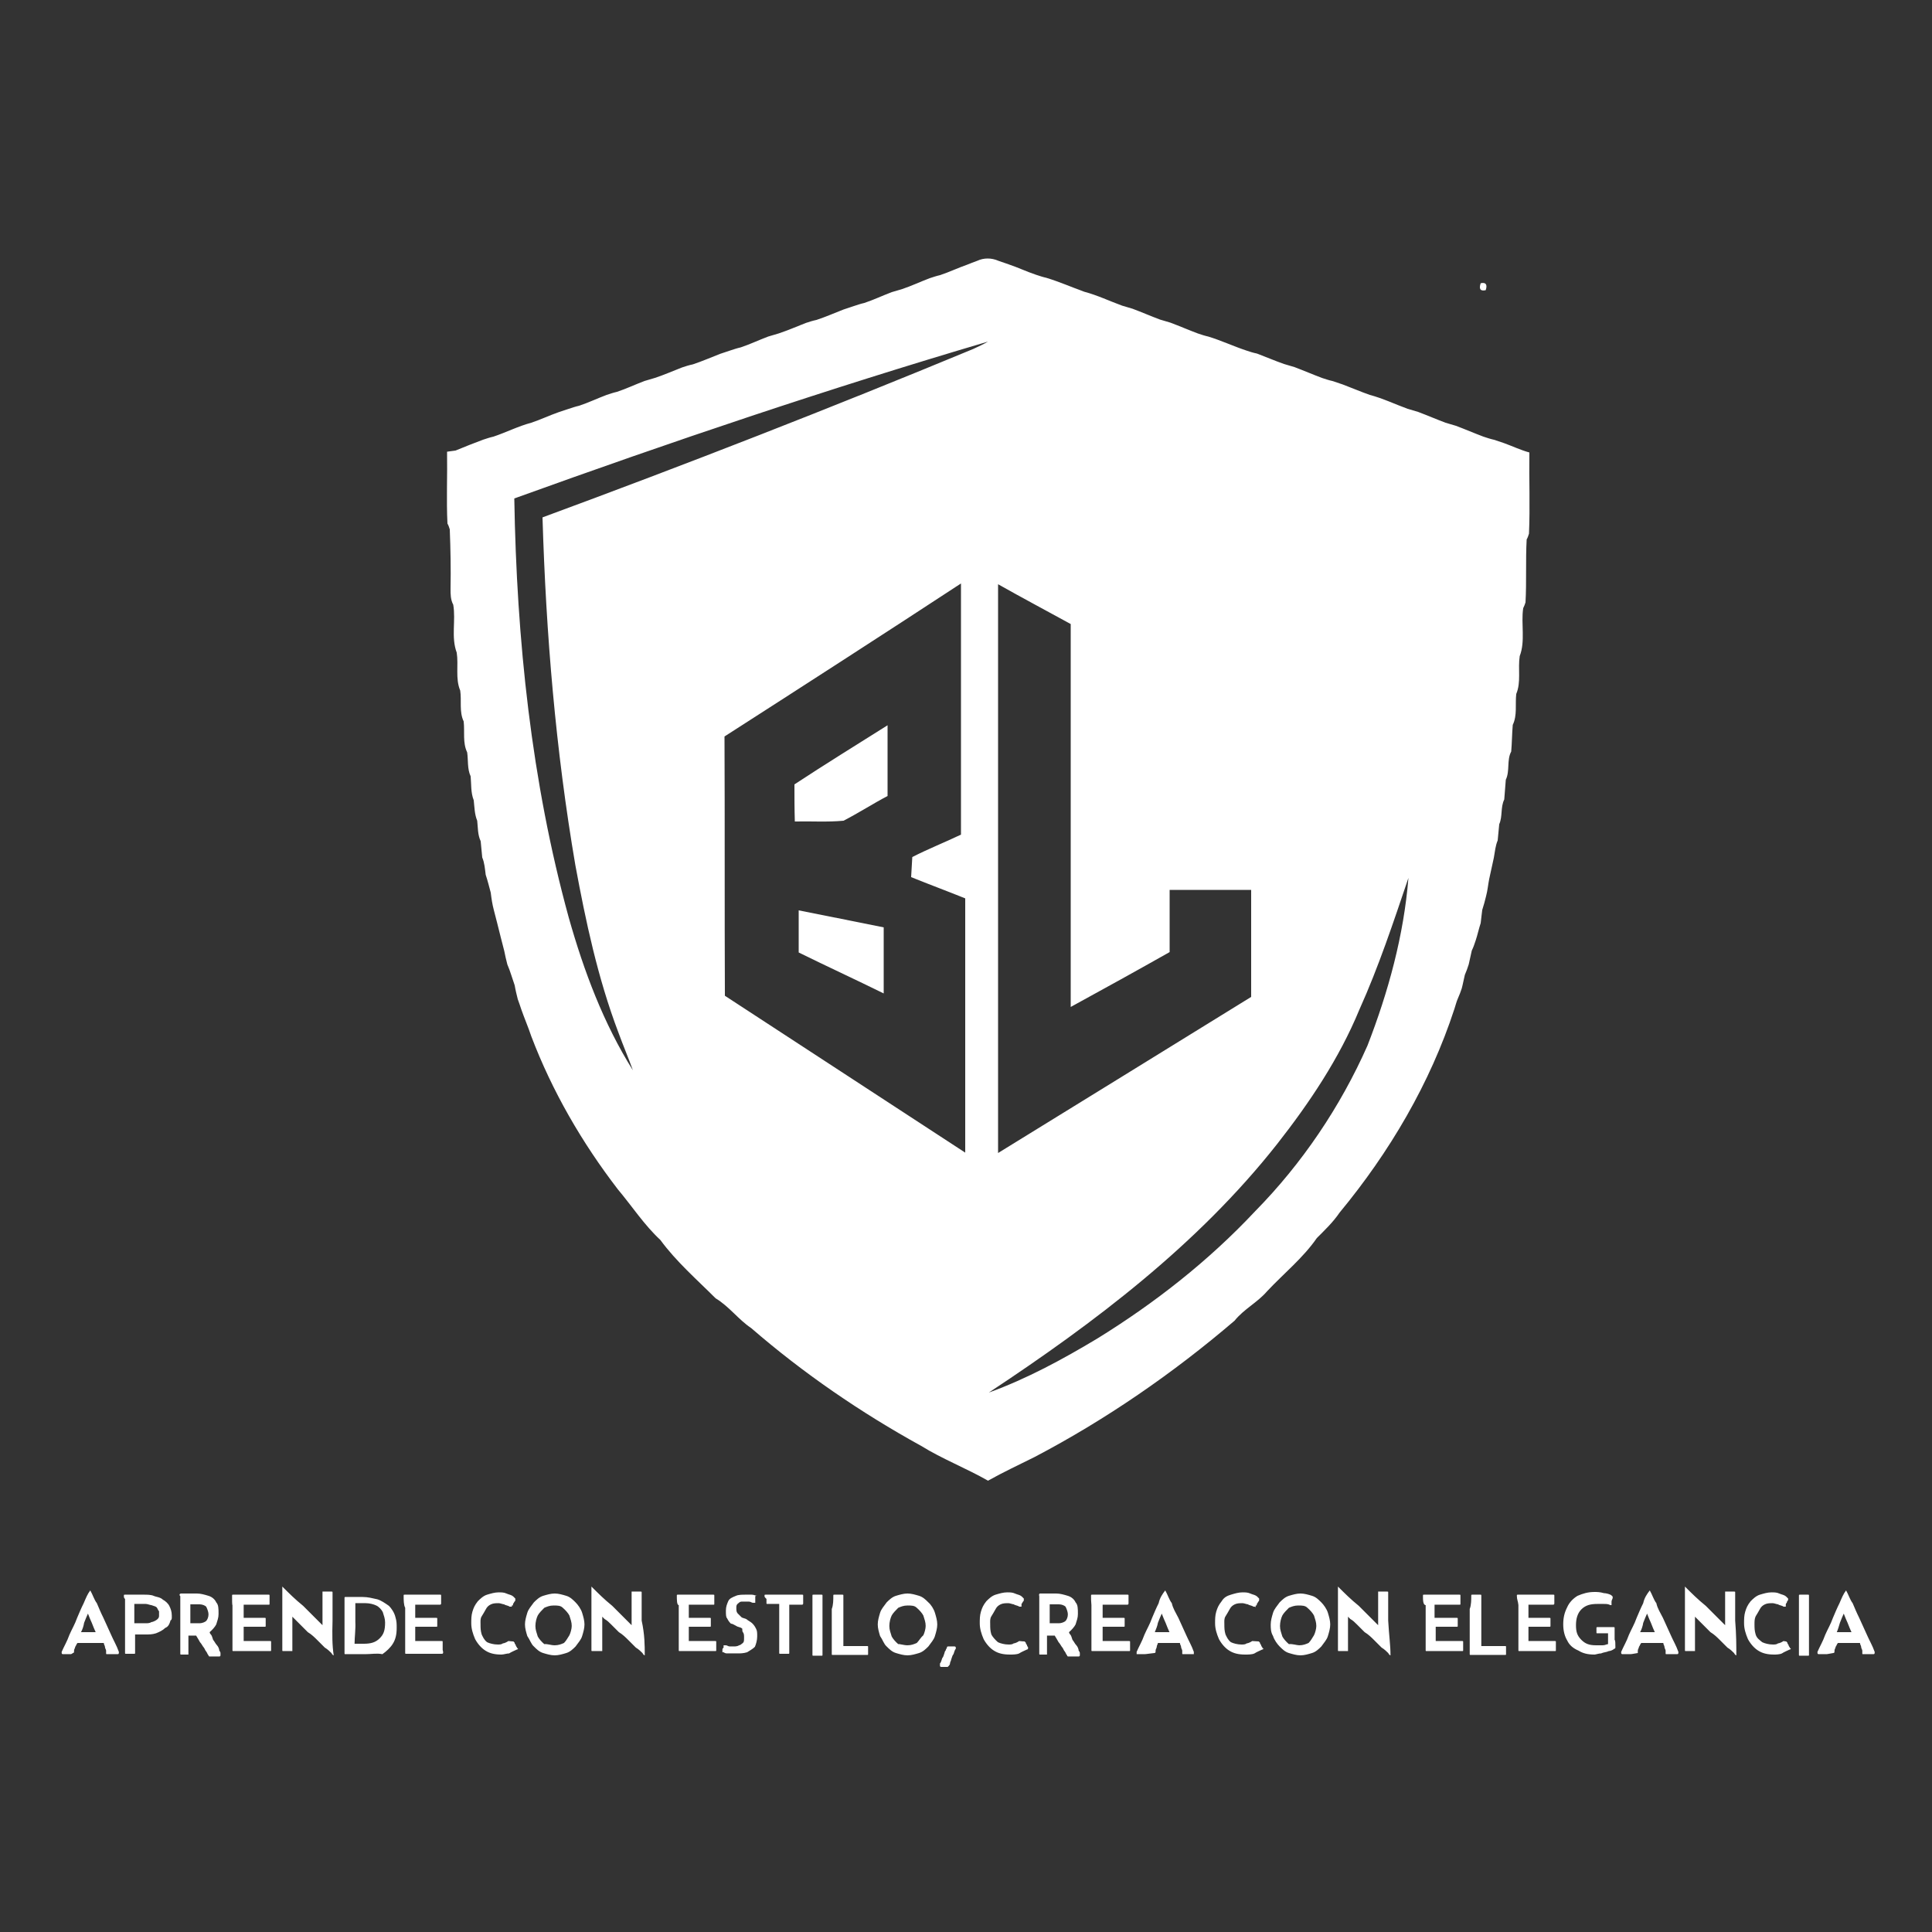 <?xml version="1.0" encoding="utf-8"?>
<!-- Generator: Adobe Illustrator 26.0.1, SVG Export Plug-In . SVG Version: 6.00 Build 0)  -->
<svg version="1.1" id="Layer_1" xmlns="http://www.w3.org/2000/svg" xmlns:xlink="http://www.w3.org/1999/xlink" x="0px" y="0px"
	 viewBox="0 0 500 500" style="enable-background:new 0 0 500 500;" xml:space="preserve">
<rect x="0" y="0" width="500" height="500" fill="#333333" stroke="none"/>
<style type="text/css">
	.st0{fill:#FFFFFF;}
	.st1{fill:none;}
</style>
<g>
	
		<rect x="311.8" y="-55" transform="matrix(0.999 -4.682374e-02 4.682374e-02 0.999 2.897 14.561)" class="st0" width="0.9" height="0.9"/>
	<path class="st0" d="M317.8-52.3c0.5-1.7,1.7-1.9,3.5-0.9C320.8-51.6,319.6-51.3,317.8-52.3z"/>
	<path class="st1" d="M66.5,102.7c63.2-22.8,126.9-44.4,191.4-63.6c-1.9,1.1-3.9,2.1-5.9,3c-57.5,24-115.7,46.6-174.2,68.2
		c1.4,47.1,5.4,94.1,13.3,140.6c4.2,22.9,9.1,45.8,17.4,67.5c1.9,5.2,4.2,10.3,6,15.5c-12-18.9-20-40.2-26-61.7
		C73.3,217.1,67.4,159.7,66.5,102.7z"/>
	<g>
		<path class="st1" d="M151.6,198.9c31.9-20.5,63.7-41.1,95.6-61.6c-0.1,33.8,0,67.6,0,101.5c-6.6,3-13.3,5.7-19.7,9
			c-0.2,2.7-0.3,5.4-0.5,8.2c7.3,2.9,14.6,5.7,21.9,8.6c0,34.2,0,68.5,0,102.8c-32.4-21.2-64.8-42.4-97.2-63.5
			C151.6,268.9,151.7,233.9,151.6,198.9z M179.8,218.3c0.1,5,0.1,10,0.1,14.9c6.6-0.2,13.2,0.4,19.7-0.3c6.1-3,11.8-6.7,17.8-10
			c0-9.5,0-19.1,0-28.6C204.9,202.3,192.2,210.1,179.8,218.3z M181.6,269.3c0,5.7,0,11.3,0,17c11.4,5.7,22.9,11.1,34.4,16.6
			c0-8.9,0-17.8,0-26.7C204.5,273.9,193.1,271.6,181.6,269.3z"/>
	</g>
	<path class="st1" d="M262.1,137.4c9.8,5.4,19.6,10.8,29.5,16.1c0.1,51.6,0,103.2,0,154.8c13.3-7.4,26.7-14.7,40-22.2
		c-0.1-8.4,0-16.7,0-25.1c11,0,21.9,0,32.9,0c0,14.4,0,28.8,0,43.3c-34.1,21-68.2,42.1-102.3,63.1
		C262.1,290.7,262.1,214,262.1,137.4z"/>
	<path class="st1" d="M408.2,309.4c7.9-17.3,13.7-35.4,19.9-53.3c-1.9,23.3-8.2,46.1-16.6,67.8c-11,24.8-26.5,47.7-45.5,67.1
		c-18.7,20-40.4,37-63.7,51.4c-14,8.4-28.5,16.1-43.9,21.8c42.9-28.3,84.5-59.9,116.5-100.5C388.1,346.9,400,329,408.2,309.4z"/>
</g>
<g>
	<g>
		<path class="st0" d="M252.9,67.5c1.7-0.8,3.7-0.8,5.5,0c0.9,0.3,1.7,0.6,2.6,0.9c2.4,0.8,4.7,1.9,7.1,2.7c0.9,0.3,1.8,0.6,2.7,0.8
			c3.3,1,6.5,2.4,9.8,3.6c3.4,0.9,6.5,2.4,9.8,3.6c0.9,0.3,1.8,0.5,2.7,0.8c2.4,0.9,4.7,1.9,7.1,2.8c0.9,0.3,1.8,0.5,2.7,0.8
			c2.4,0.9,4.7,1.9,7.1,2.8c0.9,0.3,1.8,0.6,2.7,0.8c3.3,1,6.5,2.5,9.8,3.6c0.9,0.3,1.8,0.6,2.8,0.8c2.4,0.9,4.7,1.9,7,2.7
			c0.9,0.3,1.8,0.5,2.7,0.8c2.4,0.9,4.7,1.9,7.1,2.8c0.9,0.3,1.8,0.6,2.7,0.8c0.9,0.3,1.8,0.6,2.7,0.9c2.4,0.9,4.7,1.9,7,2.7
			c3.4,0.9,6.5,2.4,9.8,3.6c0.9,0.3,1.8,0.5,2.7,0.8c2.4,0.9,4.7,1.9,7.1,2.8c0.9,0.3,1.8,0.5,2.7,0.8c2.4,0.9,4.7,1.9,7.1,2.8
			c0.9,0.3,1.8,0.6,2.7,0.8c0.9,0.3,1.8,0.6,2.7,0.9c2.2,0.8,4.3,1.8,6.5,2.4c-0.1,7,0.2,14-0.1,21c-0.1,0.4-0.4,1.2-0.6,1.5
			c-0.3,5.4,0,10.9-0.3,16.3c-0.1,0.4-0.4,1.1-0.6,1.5c-0.6,4.1,0.6,8.5-0.9,12.4c-0.5,3.3,0.4,6.7-0.9,9.8c-0.3,2.7,0.3,5.5-0.9,8
			c-0.2,2.3-0.2,4.6-0.4,6.9c-1.2,2.2-0.3,5-1.4,7.3c-0.1,1.7-0.3,3.4-0.4,5.1c-1,2-0.4,4.4-1.3,6.4c-0.1,1.4-0.3,2.8-0.4,4.2
			c-0.6,1.4-0.7,2.9-1,4.5c-0.4,1.8-0.8,3.7-1.2,5.5c-0.3,1.5-0.4,2.9-0.8,4.4c-0.3,1.2-0.6,2.4-1,3.6c-0.1,1.1-0.3,2.2-0.4,3.4
			c-0.5,1.5-0.8,3-1.3,4.5c-0.3,0.9-0.6,1.8-1,2.6c-0.3,1.2-0.5,2.4-0.8,3.6c-0.3,0.9-0.6,1.8-1,2.7c-0.3,1.2-0.5,2.4-0.8,3.5
			c-0.3,0.9-0.6,1.7-1,2.6s-0.6,1.8-0.9,2.7c-6.3,19.3-16.8,37.1-29.7,52.7c-1.7,2.5-3.8,4.5-5.9,6.6c-3.6,5.2-8.6,9.2-12.9,13.8
			c-2.5,2.9-6,4.6-8.4,7.6c-15.9,13.6-33.3,25.6-51.8,35.3c-4,2-8.1,3.9-12,6.1c-5.6-3.2-11.8-5.6-17.3-9
			c-15.6-8.6-30.5-18.8-44-30.5c-3.3-2.2-5.7-5.6-9.2-7.7c-4.9-4.9-10.2-9.5-14.3-15.1c-4.2-3.9-7.3-8.7-11-13.1
			c-9.3-12.1-17-25.4-22.4-39.6c-0.8-2.4-1.8-4.7-2.6-7c-0.3-0.9-0.6-1.8-0.9-2.6c-0.3-1.2-0.6-2.4-0.8-3.6
			c-0.3-0.9-0.6-1.8-0.9-2.7c-0.3-0.9-0.6-1.8-1-2.7c-0.3-1.2-0.6-2.4-0.8-3.5c-0.3-1.2-0.6-2.4-0.9-3.5c-0.3-1.2-0.6-2.4-0.9-3.6
			c-0.3-1.2-0.6-2.4-0.9-3.5c-0.4-1.5-0.6-2.9-0.8-4.5c-0.4-1.5-0.8-3.1-1.3-4.6c-0.2-1.5-0.3-3.1-0.9-4.5c-0.1-1.4-0.3-2.8-0.4-4.2
			c-0.8-1.7-0.7-3.5-0.9-5.3c-0.7-1.7-0.7-3.5-0.9-5.3c-0.8-2-0.6-4.2-0.8-6.2c-0.9-1.9-0.6-4.2-0.9-6.2c-1.2-2.5-0.6-5.3-0.9-8
			c-1.2-2.5-0.5-5.4-0.9-8c-1.3-3.1-0.4-6.5-0.9-9.8c-1.5-4-0.2-8.3-0.9-12.4c-0.7-1.3-0.7-2.7-0.7-4.1c0.1-5.1,0-10.3-0.2-15.4
			c-0.1-0.4-0.4-1.2-0.6-1.5c-0.3-6.1,0-12.4-0.1-18.6c0.5-0.1,1.7-0.2,2.2-0.3c2.4-1,4.7-1.9,7.1-2.8c0.9-0.3,1.8-0.6,2.7-0.8
			c3.3-1.1,6.4-2.7,9.8-3.6c2.4-0.8,4.7-1.9,7-2.7c0.9-0.3,1.8-0.6,2.7-0.9c0.9-0.3,1.8-0.6,2.7-0.8c2.4-0.8,4.7-1.9,7.1-2.8
			c0.9-0.3,1.8-0.6,2.7-0.8c2.4-0.8,4.7-1.9,7.1-2.8c0.9-0.3,1.8-0.5,2.7-0.8c2.4-0.8,4.7-1.8,7-2.7c0.9-0.3,1.8-0.6,2.8-0.8
			c2.4-0.8,4.7-1.8,7-2.7c0.9-0.3,1.8-0.6,2.7-0.9c0.9-0.3,1.8-0.6,2.7-0.8c2.4-0.8,4.7-1.9,7.1-2.8c0.9-0.3,1.8-0.5,2.7-0.8
			c2.4-0.8,4.7-1.8,7-2.7c0.9-0.3,1.8-0.6,2.8-0.8c2.4-0.8,4.7-1.8,7-2.7c0.9-0.3,1.8-0.6,2.7-0.9c0.9-0.3,1.8-0.6,2.7-0.8
			c2.4-0.8,4.7-1.9,7.1-2.8c0.9-0.3,1.8-0.5,2.7-0.8c2.4-0.8,4.7-1.9,7.1-2.8c0.9-0.3,1.8-0.6,2.7-0.8c2.4-0.8,4.7-1.9,7-2.7
			C251.1,68.2,252,67.8,252.9,67.5z M133.1,129c0.6,36.5,4.4,73.2,14.1,108.5c3.9,13.8,9,27.4,16.6,39.5c-1.2-3.3-2.6-6.6-3.8-9.9
			c-5.3-14-8.4-28.6-11.1-43.2c-5.1-29.8-7.6-59.8-8.5-90c37.4-13.8,74.6-28.3,111.5-43.6c1.3-0.6,2.6-1.2,3.8-1.9
			C214.3,100.6,173.5,114.4,133.1,129z M187.5,190.6c0.1,22.4,0,44.7,0.1,67.1c20.7,13.5,41.5,27.1,62.2,40.6c0-21.9,0-43.8,0-65.8
			c-4.7-1.9-9.3-3.6-14-5.5c0.1-1.7,0.2-3.5,0.3-5.2c4.1-2.1,8.4-3.8,12.6-5.8c0-21.6,0-43.3,0-65
			C228.4,164.3,207.9,177.5,187.5,190.6z M258.3,151.2c0,49.1,0,98.1,0,147.2c21.8-13.4,43.6-26.9,65.5-40.4c0-9.2,0-18.4,0-27.7
			c-7,0-14.1,0-21.1,0c0,5.4,0,10.7,0,16.1c-8.5,4.8-17,9.5-25.6,14.2c0-33,0-66.1,0-99.1C270.9,158.1,264.5,154.7,258.3,151.2z
			 M351.8,261.3c-5.2,12.6-12.9,24.1-21.3,34.8c-20.5,26-47.2,46.2-74.6,64.3c9.9-3.6,19.1-8.6,28.1-14
			c14.9-9.2,28.8-20.1,40.8-32.9c12.2-12.4,22.1-27.1,29.1-42.9c5.4-13.9,9.4-28.5,10.6-43.4C360.6,238.7,356.8,250.2,351.8,261.3z"
			/>
	</g>
	<path class="st0" d="M383.2,73.3c1.3-0.3,1.8,0.3,1.3,1.8C383.1,75.4,382.7,74.8,383.2,73.3z"/>
	<path class="st0" d="M205.6,203c7.9-5.2,16-10.2,24.1-15.3c0,6.1,0,12.2,0,18.3c-3.8,2-7.5,4.4-11.4,6.4c-4.2,0.4-8.4,0.1-12.6,0.2
		C205.6,209.3,205.6,206.1,205.6,203z"/>
	<path class="st0" d="M206.7,235.6c7.4,1.5,14.7,2.9,22,4.4c0,5.7,0,11.4,0,17.1c-7.3-3.6-14.7-7-22-10.6
		C206.7,242.9,206.7,239.3,206.7,235.6z"/>
</g>
<g transform="translate(0,105.399)">
	<g transform="translate(42.262,3)">
		<g transform="translate(0,0.5)">
			<g transform="scale(1, 1)">
				<g transform="scale(1)">
					<path class="st0" d="M-24,319.2h-1.7h-0.3c0,0-0.3,0-0.3-0.3l0,0c0,0,0,0,0-0.3l0,0l0,0c0.6-1.4,1.4-2.7,2-4.4
						c0.6-1.4,1.4-2.7,2-4.4l0,0c0.6-1.4,1-2.4,1.7-3.8c0.6-1.4,1-2.4,1.7-3.3l0,0l0,0l0,0l0,0l0,0c0.6,1,1,2.4,1.7,3.3
						c0.6,1.4,1,2.4,1.7,3.8l0,0c0.6,1.4,1.4,3,2,4.4c0.6,1.4,1.4,2.7,2,4.4l0,0l0,0c0,0,0,0,0,0.3l0,0c0,0,0,0.3-0.3,0.3h-0.3l0,0
						h-2.4c-0.3,0-0.3,0-0.3-0.3l0,0v-0.3v-0.3l0,0c0-0.3-0.3-0.6-0.3-1c0-0.3-0.3-0.6-0.3-1l0,0l0,0l0,0h-6.8l0,0l0,0
						c-0.3,0.3-0.3,0.6-0.6,1c0,0.3-0.3,0.6-0.3,1l0,0v0.3c0,0,0,0.3-0.3,0.3l0,0C-23.7,319.2-24,319.2-24,319.2L-24,319.2z
						 M-21.3,313.5L-21.3,313.5h3.8c-0.3-0.6-0.6-1.4-1-2.4c-0.3-0.6-0.6-1.4-1-2.4l0,0c-0.3,0.6-0.6,1.4-1,2.4
						C-20.6,311.8-20.9,312.8-21.3,313.5z M-10.2,304.1L-10.2,304.1c0-0.3,0-0.3,0.3-0.3l0,0h5c0.6,0,1.7,0,2.4,0.3
						c0.6,0.3,1.7,0.3,2.4,1c0.6,0.3,1.4,1,1.7,1.7c0.3,0.6,0.6,1.4,0.6,2.4l0,0c0,0.3,0,0.6,0,0.6s0,0.6-0.3,0.6l0,0
						c-0.3,1-0.6,1.7-1.4,2c-0.6,0.6-1.4,1-2.4,1.4c-1,0.3-1.7,0.3-2.7,0.3l0,0h-2.7l0,0l0,0v4.7c0,0.3,0,0.3-0.3,0.3l0,0h-2
						c-0.3,0-0.3,0-0.3-0.3l0,0c0-0.3,0-0.6,0-1.4c0-0.3,0-0.6,0-1.4l0,0c0-1.7,0-3.3,0-5l0,0c0-1.7,0-3.3,0-4.7l0,0
						c0-0.3,0-0.6,0-1.4C-10.2,304.7-10.2,304.4-10.2,304.1z M-7.5,311.2L-7.5,311.2h3c0.3,0,1,0,1.4-0.3c0.3,0,1-0.3,1.4-0.6
						s0.6-0.6,0.6-1l0,0v-0.3v-0.3l0,0v-0.3v-0.3l0,0c-0.3-0.3-0.3-0.6-0.6-1c-0.3-0.3-0.6-0.3-1.4-0.6c-0.3,0-1-0.3-1.4-0.3l0,0h-3
						c0,1,0,1.7,0,2.7C-7.5,309.5-7.5,310.4-7.5,311.2z M4.6,303.5h4.1c1,0,2,0.3,3,0.6s1.7,1,2,1.7c0.6,0.6,0.6,1.7,0.6,3l0,0
						c0,1-0.3,1.7-0.6,2.7c-0.3,0.6-1,1.4-1.7,2l0,0l0,0l0,0c0,0,0,0.3,0.3,0.6s0.3,0.6,0.6,1.4c0.3,0.3,0.6,1,1,1.4
						c0.3,0.3,0.6,1,0.6,1.4c0.3,0.3,0.3,0.6,0.3,0.6l0,0c0,0,0,0,0,0.3c0,0,0,0,0,0.3l0,0c0,0,0,0.3-0.3,0.3h-0.3l0,0H12
						c0,0-0.3,0-0.3-0.3l0,0c-0.3-0.3-0.3-0.6-0.6-1c-0.3-0.3-0.3-0.6-0.6-1l0,0c-0.3-0.3-0.6-1-1-1.4c-0.3-0.6-0.6-1-1-1.7l0,0l0,0
						l0,0h-2l0,0l0,0c0,0.6,0,1,0,1.7c0,0.6,0,1,0,1.7l0,0c0,0.3,0,0.3,0,0.6s0,0.6,0,0.6l0,0v0.3c0,0,0,0-0.3,0l0,0H4.7
						c-0.3,0-0.3,0-0.3-0.3l0,0c0-0.3,0-0.6,0-1.4c0-0.3,0-0.6,0-1.4l0,0c0-1.7,0-3.3,0-5l0,0c0-1.7,0-3.3,0-5l0,0c0-0.3,0-0.6,0-1
						c0-0.3,0-0.6,0-1l0,0C4,303.8,4.3,303.5,4.6,303.5L4.6,303.5z M7,311.2L7,311.2h2.4c0.6,0,1.4-0.3,1.7-0.6
						c0.3-0.3,0.6-1,0.6-1.7l0,0c0-0.6-0.3-1.4-0.6-2c-0.3-0.3-1-0.6-1.7-0.6l0,0H7c0,1,0,1.7,0,2.7C7,309.8,7,310.4,7,311.2z
						 M17.8,304.1L17.8,304.1c0-0.3,0-0.3,0.3-0.3l0,0h9.1c0.3,0,0.3,0,0.3,0.3l0,0c0,0.3,0,0.6,0,1c0,0.3,0,0.6,0,1l0,0
						c0,0.3,0,0.3-0.3,0.3l0,0h-6.4l0,0l0,0c0,0.6,0,1.4,0,1.7c0,0.6,0,1.4,0,1.7l0,0l0,0l0,0h5.4c0.3,0,0.3,0,0.3,0.3l0,0v1.7
						c0,0.3,0,0.3-0.3,0.3l0,0h-5.4l0,0l0,0c0,0.6,0,1.4,0,1.7c0,0.6,0,1.4,0,2l0,0l0,0l0,0h6.8c0.3,0,0.3,0,0.3,0.3l0,0
						c0,0.3,0,0.6,0,1c0,0.3,0,0.6,0,1l0,0c0,0.3,0,0.3-0.3,0.3l0,0h-9.4c-0.3,0-0.3,0-0.3-0.3l0,0c0-0.3,0-0.6,0-1.4
						c0-0.3,0-0.6,0-1.4l0,0c0-1.7,0-3.3,0-5l0,0c0-1.4,0-2.4,0-3.8C17.8,306.5,17.8,305.1,17.8,304.1z M44.1,319.5L44.1,319.5
						c0,0-0.3,0-0.6-0.6c-0.3-0.3-1-1-1.7-1.4c-0.6-0.6-1.4-1.4-2-2c-0.6-0.6-1.4-1.4-2.4-2c-0.6-0.6-1.4-1.4-2-2
						c-0.6-0.6-1-1-1.4-1.4s-0.6-0.6-0.6-0.6l0,0l0,0l0,0l0,0c0,0.6,0,1.4,0,2c0,0.6,0,1.4,0,2l0,0c0,0.6,0,1,0,1.7c0,0.6,0,1,0,1.7
						l0,0c0,0.3,0,0.6,0,0.6c0,0.3,0,0.6,0,0.6l0,0v0.3h-0.3l0,0h-2c-0.3,0-0.3,0-0.3-0.3l0,0c0-0.3,0-1,0-1.4c0-0.3,0-1,0-1.4l0,0
						c0-1,0-1.7,0-2.7c0-1,0-1.7,0-2.7l0,0c0-1,0-1.7,0-2.7c0-1,0-1.7,0-2.7l0,0c0-0.3,0-1,0-1.4c0-0.3,0-1,0-1.4l0,0l0,0l0,0l0,0
						l0,0c1.7,1.7,3.3,3.3,5.4,5c1.7,1.7,3.3,3.3,5,5l0,0l0,0l0,0l0,0l0,0l0,0l0,0c0-0.6,0-1.4,0-2c0-0.6,0-1.4,0-2l0,0
						c0-0.6,0-1.4,0-1.7c0-0.6,0-1.4,0-1.7l0,0c0-0.3,0-0.3,0-0.6s0-0.6,0-0.6l0,0V303h0.3l0,0h2c0.3,0,0.3,0,0.3,0.3l0,0
						c0,0.3,0,0.6,0,1c0,0.3,0,0.6,0,1.4l0,0c0,0.6,0,1.7,0,2.4c0,0.7,0,1.7,0,2.4l0,0C43.7,314.2,43.7,316.9,44.1,319.5L44.1,319.5
						z M52.2,319.2h-5c-0.3,0-0.3,0-0.3-0.3l0,0c0-0.3,0-0.6,0-1c0-0.3,0-0.6,0-1l0,0c0-1,0-1.7,0-2.7c0-1,0-1.7,0-2.7l0,0
						c0-0.6,0-1.7,0-2.4c0-0.7,0-1.7,0-2.4l0,0c0-0.3,0-0.6,0-1c0-0.3,0-0.6,0-1l0,0c0-0.3,0-0.3,0.3-0.3l0,0h4.4
						c1.4,0,2.4,0.3,3.8,0.6c1,0.3,2,1,3,1.7c0.6,0.6,1.4,1.7,1.7,3l0,0c0.3,1,0.3,1.7,0.3,2.7l0,0c0,1.7-0.3,3-1,4.1
						c-0.6,1-1.7,2-2.7,2.7C55.2,318.9,53.9,319.2,52.2,319.2L52.2,319.2z M49.5,316.5L49.5,316.5h2.4c1.7,0,3-0.3,4.1-1.4
						c1-1,1.4-2,1.4-4.1l0,0c0-1-0.3-1.7-0.6-2.7c-0.3-0.6-1-1.4-1.7-1.7c-0.6-0.3-1.7-0.6-2.7-0.6l0,0h-2.7c0,0.6,0,1.7,0,2.4
						c0,0.7,0,1.7,0,2.4l0,0C49.8,312.8,49.5,314.8,49.5,316.5z M62.2,304.1L62.2,304.1c0-0.3,0-0.3,0.3-0.3l0,0h9.1
						c0.3,0,0.3,0,0.3,0.3l0,0c0,0.3,0,0.6,0,1c0,0.3,0,0.6,0,1l0,0c0,0.3-0.3,0.3-0.3,0.3l0,0h-6.4l0,0l0,0c0,0.6,0,1.4,0,1.7
						c0,0.6,0,1.4,0,1.7l0,0l0,0l0,0h5.4c0.3,0,0.3,0,0.3,0.3l0,0v1.7c0,0.3,0,0.3-0.3,0.3l0,0h-5.4l0,0l0,0c0,0.6,0,1.4,0,1.7
						c0,0.6,0,1.4,0,2l0,0l0,0l0,0H72c0.3,0,0.3,0,0.3,0.3l0,0c0,0.3,0,0.6,0,1c0,0.3,0,0.6,0,1l0,0c0.3,1,0,1-0.3,1l0,0h-9.1
						c-0.3,0-0.3,0-0.3-0.3l0,0c0-0.3,0-0.6,0-1.4c0-0.3,0-0.6,0-1.4l0,0c0-1.7,0-3.3,0-5l0,0c0-1.4,0-2.4,0-3.8
						C62.2,306.5,62.2,305.1,62.2,304.1z M90.6,315.9L90.6,315.9C90.9,315.9,90.9,315.9,90.6,315.9c0.3,0.3,0.3,0.3,0.3,0.3l0,0
						c0,0,0,0.3,0.3,0.6c0,0.3,0.3,0.6,0.3,0.6c0,0.3,0.3,0.3,0.3,0.3l0,0c0,0,0,0.3-0.3,0.3l0,0c-0.6,0.3-1.4,0.6-2,1
						c-0.6,0-1.4,0.3-2,0.3l0,0c-1.7,0-3-0.3-4.1-1c-1-0.6-2-1.7-2.7-3c-0.6-1.4-1-2.7-1-4.1l0,0c0-1,0-2,0.3-3
						c0.3-1,0.6-1.7,1.4-2.7c0.6-0.6,1.4-1.4,2.4-1.7s2-0.6,3-0.6l0,0c0.6,0,1.4,0,2,0.3c0.6,0.3,1.4,0.3,2,1l0,0l0.3,0.3l0,0
						c0,0,0,0,0,0.3s0,0.3-0.3,0.6c0,0.3-0.3,0.3-0.3,0.6s0,0.3-0.3,0.3l0,0c0,0,0,0,0,0.3c0,0,0,0-0.3,0l0,0c0,0,0,0-0.3,0l0,0l0,0
						c-0.3-0.3-1-0.3-1.4-0.6c-0.3,0-1-0.3-1.4-0.3l0,0c-0.6,0-1.4,0-2,0.3s-1,0.6-1.4,1.4c-0.3,0.6-0.6,1-1,1.7
						c-0.4,0.6-0.3,1.4-0.3,2l0,0c0,1,0,1.7,0.3,2.7c0.3,0.6,0.6,1.4,1.4,2c0.6,0.3,1.7,0.6,2.7,0.6l0,0c0.6,0,1,0,1.4-0.3
						c0.3,0,1-0.3,1.4-0.6l0,0C90.2,315.9,90.6,315.9,90.6,315.9L90.6,315.9z M93.6,311.5L93.6,311.5c0-1,0.3-2,0.6-3
						c0.3-1,1-1.7,1.7-2.7c0.6-0.6,1.4-1.4,2.4-1.7s2-0.6,3-0.6l0,0c1,0,2,0.3,3,0.6c1,0.3,1.7,1,2.4,1.7c0.6,0.6,1.4,1.7,1.7,2.7
						c0.3,1,0.6,2,0.6,3l0,0c0,1-0.3,2-0.6,3c-0.3,1-1,1.7-1.7,2.7c-0.6,0.6-1.4,1.4-2.4,1.7s-2,0.6-3,0.6l0,0c-1,0-2-0.3-3-0.6
						s-1.7-1-2.4-1.7c-0.7-0.6-1-1.7-1.7-2.7C93.9,313.5,93.6,312.5,93.6,311.5z M101.3,316.9L101.3,316.9c1,0,1.7-0.3,2.4-0.6
						c0.6-0.6,1-1.4,1.4-2c0.3-0.6,0.6-1.7,0.6-2.4l0,0c0-1-0.3-1.7-0.6-2.7c-0.3-0.6-1-1.4-1.7-2c-0.6-0.6-1.4-0.6-2.4-0.6l0,0
						c-1,0-1.7,0.3-2.4,0.6c-0.6,0.6-1.4,1.4-1.7,2c-0.3,0.6-0.6,1.7-0.6,2.7l0,0c0,1,0.3,1.7,0.6,2.7c0.3,0.6,1,1.4,1.7,2
						C99.4,316.5,100.3,316.9,101.3,316.9z M124.6,319.5L124.6,319.5c0,0-0.3,0-0.6-0.6c-0.3-0.3-1-1-1.7-1.4c-0.6-0.6-1.4-1.4-2-2
						c-0.6-0.6-1.4-1.4-2.4-2c-0.6-0.6-1.4-1.4-2-2c-0.6-0.6-1-1-1.7-1.4c-0.3-0.3-0.6-0.6-0.6-0.6l0,0l0,0l0,0l0,0c0,0.6,0,1.4,0,2
						c0,0.6,0,1.4,0,2l0,0c0,0.6,0,1,0,1.7c0,0.6,0,1,0,1.7l0,0c0,0.3,0,0.6,0,0.6c0,0.3,0,0.6,0,0.6l0,0v0.3c0,0,0,0-0.3,0l0,0
						h-2.2c-0.3,0-0.3,0-0.3-0.3l0,0c0-0.3,0-1,0-1.4c0-0.3,0-1,0-1.4l0,0c0-1,0-1.7,0-2.7c0-1,0-1.7,0-2.7l0,0c0-1,0-1.7,0-2.7
						c0-1,0-1.7,0-2.7l0,0c0-0.3,0-1,0-1.4c0-0.3,0-1,0-1.4l0,0l0,0l0,0l0,0l0,0c1.7,1.7,3.3,3.3,5.4,5c1.7,1.7,3.3,3.3,5,5l0,0l0,0
						l0,0l0,0l0,0l0,0l0,0c0-0.6,0-1.4,0-2c0-0.6,0-1.4,0-2l0,0c0-0.6,0-1.4,0-1.7c0-0.6,0-1.4,0-1.7l0,0c0-0.3,0-0.3,0-0.6
						s0-0.6,0-0.6l0,0V303h0.3l0,0h2c0.3,0,0.3,0,0.3,0.3l0,0c0,0.3,0,0.6,0,1s0,0.6,0,1.4l0,0c0,0.6,0,1.7,0,2.4c0,0.7,0,1.7,0,2.4
						l0,0C124.6,314.2,124.6,316.9,124.6,319.5L124.6,319.5z M132.9,304.1L132.9,304.1c0-0.3,0-0.3,0.3-0.3l0,0h9.1
						c0.3,0,0.3,0,0.3,0.3l0,0c0,0.3,0,0.6,0,1c0,0.3,0,0.6,0,1l0,0c0,0.3,0,0.3-0.3,0.3l0,0H136l0,0l0,0c0,0.6,0,1.4,0,1.7
						c0,0.6,0,1.4,0,1.7l0,0l0,0l0,0h5.4c0.3,0,0.3,0,0.3,0.3l0,0v1.7c0,0.3,0,0.3-0.3,0.3l0,0H136l0,0l0,0c0,0.6,0,1.4,0,1.7
						c0,0.6,0,1.4,0,2l0,0l0,0l0,0h6.8c0.3,0,0.3,0,0.3,0.3l0,0c0,0.3,0,0.6,0,1c0,0.3,0,0.6,0,1l0,0c0,0.3,0,0.3-0.3,0.3l0,0h-9.1
						c-0.3,0-0.3,0-0.3-0.3l0,0c0-0.3,0-0.6,0-1.4c0-0.3,0-0.6,0-1.4l0,0c0-1.7,0-3.3,0-5l0,0c0-1.4,0-2.4,0-3.8
						C132.9,306.5,132.9,305.1,132.9,304.1z M153.2,304.4L153.2,304.4v0.3c0,0.3,0,0.3,0,0.6s0,0.3,0,0.3l0,0v0.3c0,0,0,0-0.3,0l0,0
						c0,0,0,0-0.3,0l0,0c-0.3,0-0.6-0.3-1-0.3c-0.3,0-0.6,0-1,0l0,0c-0.3,0-0.6,0-1,0c-0.4,0-0.6,0.3-1,0.6c-0.3,0.3-0.3,0.6-0.3,1
						l0,0c0,0.6,0,1,0.3,1.4c0.3,0.3,0.6,0.6,1,1c0.3,0.3,1,0.3,1.4,0.6c0.3,0.3,1,0.6,1.4,1c0.3,0.3,0.6,0.6,1,1.4
						c0.3,0.6,0.3,1,0.3,2l0,0c0,1-0.3,2-0.6,2.7c-0.6,0.6-1.4,1-2,1.4c-1,0.3-1.7,0.3-2.7,0.3l0,0c-0.3,0-0.6,0-1,0
						c-0.4,0-0.6,0-1.4,0c-0.3,0-0.6,0-1-0.3l0,0h-0.3c0,0,0,0,0-0.3l0,0v-0.3c0-0.3,0-0.3,0.3-0.6c0-0.3,0-0.3,0-0.3l0,0v-0.3
						c0,0,0,0,0.3,0l0,0c0,0,0,0,0.3,0l0,0c0.3,0,0.6,0.3,1,0.3c0.3,0,0.6,0,1,0l0,0c0.3,0,1,0,1.4-0.3c0.3,0,0.6-0.3,1-0.6
						c0.3-0.3,0.3-0.6,0.3-1.4l0,0c0-0.6,0-1-0.3-1.4c-0.3-0.3,0-1-0.3-1c-0.3-0.3-1-0.3-1.4-0.6c-0.6-0.3-1-0.6-1.4-0.6
						c-0.3-0.3-0.6-0.6-1-1.4c-0.3-0.3-0.3-1-0.3-2l0,0c0-1,0.3-1.7,0.6-2.4c0.3-0.7,1-1,2-1.4c0.6-0.3,1.7-0.3,2.4-0.3l0,0
						c0.3,0,1,0,1.7,0c0.6,0,1,0.3,1.4,0.3l0,0C153.2,304.1,153.2,304.1,153.2,304.4C153.2,304.1,153.2,304.1,153.2,304.4z
						 M155.6,304.1L155.6,304.1c0-0.3,0-0.3,0.3-0.3l0,0h9.4c0.3,0,0.3,0,0.3,0.3l0,0c0,0.3,0,0.6,0,1c0,0.3,0,0.6,0,1l0,0
						c0,0.3-0.3,0.3-0.3,0.3l0,0H162l0,0l0,0c0,0.6,0,1.7,0,2.4c0,0.7,0,1.7,0,2.4l0,0c0,1.4,0,2.7,0,3.8c0,1.4,0,2.7,0,3.8l0,0
						c0,0.3,0,0.3-0.3,0.3l0,0h-2c-0.3,0-0.3,0-0.3-0.3l0,0c0-1.4,0-2.7,0-4.1c0-1.4,0-2.7,0-4.1l0,0v-4.4l0,0l0,0h-3
						c-0.3,0-0.3,0-0.3-0.3l0,0c0-0.3,0-0.6,0-1C155.6,304.4,155.6,304.4,155.6,304.1z M168,304.1L168,304.1c0-0.3,0-0.3,0.3-0.3
						l0,0h2c0.3,0,0.3,0,0.3,0.3l0,0c0,1.4,0,2.4,0,3.8c0,1.4,0,2.4,0,3.8l0,0c0,1.4,0,2.4,0,3.8s0,2.4,0,3.8l0,0
						c0,0.3,0,0.3-0.3,0.3l0,0h-2c-0.3,0-0.3,0-0.3-0.3l0,0c0-1.4,0-2.4,0-3.8c0-1.4,0-2.4,0-3.8l0,0c0-1.4,0-2.4,0-3.8
						C168,306.5,168,305.1,168,304.1z M173.4,304.1L173.4,304.1c0-0.3,0-0.3,0.3-0.3l0,0h2c0.3,0,0.3,0,0.3,0.3l0,0
						c0,1.4,0,2.7,0,4.1c0,1.4,0,2.7,0,4.1l0,0c0,0.6,0,1.4,0,2.4c0,0.6,0,1.4,0,2.4l0,0l0,0l0,0h6.1c0.3,0,0.3,0,0.3,0.3l0,0v1.7
						c0,0.3,0,0.3-0.3,0.3l0,0h-8.8c-0.3,0-0.3,0-0.3-0.3l0,0c0-0.3,0-0.6,0-1.4c0-0.3,0-0.6,0-1.4l0,0c0-1.7,0-3.3,0-5l0,0
						c0-1.4,0-2.4,0-3.8C173.4,306.5,173.4,305.1,173.4,304.1z M184.9,311.5L184.9,311.5c0-1,0.3-2,0.6-3c0.3-1,1-1.7,1.7-2.7
						c0.6-0.6,1.4-1.4,2.4-1.7c1-0.3,2-0.6,3-0.6l0,0c1,0,2,0.3,3,0.6c1,0.3,1.7,1,2.4,1.7c0.7,0.6,1.4,1.7,1.7,2.7
						c0.3,1,0.6,2,0.6,3l0,0c0,1-0.3,2-0.6,3c-0.3,1-1,1.7-1.7,2.7c-0.6,0.6-1.4,1.4-2.4,1.7s-2,0.6-3,0.6l0,0c-1,0-2-0.3-3-0.6
						c-1-0.3-1.7-1-2.4-1.7c-0.7-0.6-1-1.7-1.7-2.7C185.2,313.5,184.9,312.5,184.9,311.5z M192.6,316.9L192.6,316.9
						c1,0,1.7-0.3,2.4-0.6c0.6-0.6,1-1.4,1.7-2c0.3-0.6,0.6-1.7,0.6-2.4l0,0c0-1-0.3-1.7-0.6-2.7c-0.3-0.6-1-1.4-1.7-2
						c-0.6-0.6-1.4-0.6-2.4-0.6l0,0c-1,0-1.7,0.3-2.4,0.6c-0.6,0.6-1.4,1.4-1.7,2c-0.3,0.6-0.6,1.7-0.6,2.7l0,0c0,1,0.3,1.7,0.6,2.7
						c0.3,0.6,1,1.4,1.7,2C190.5,316.5,191.6,316.9,192.6,316.9z M203.1,317.2h1.4h0.3c0,0,0.3,0,0.3,0.3l0,0c0,0,0,0,0,0.3l0,0l0,0
						c-0.3,0.3-0.3,0.6-0.6,1.4c-0.3,0.3-0.3,0.6-0.6,1.4l0,0c0,0.3-0.3,0.6-0.3,1c0,0.3-0.3,0.6-0.3,0.6l0,0l-0.3,0.3l0,0h-1.4
						h-0.3c0,0-0.3,0-0.3-0.3l0,0c0,0,0,0,0-0.3c0,0,0,0,0-0.3l0,0c0.3-0.3,0.3-0.6,0.6-1.4c0.3-0.3,0.3-0.6,0.6-1.4l0,0
						c0-0.3,0.3-0.6,0.3-0.6c0-0.3,0.3-0.6,0.3-0.6l0,0C202.7,317.2,203.1,317.2,203.1,317.2L203.1,317.2z M222.9,315.9L222.9,315.9
						C222.9,315.9,223.3,315.9,222.9,315.9c0.3,0.3,0.3,0.3,0.3,0.3l0,0c0,0,0,0.3,0.3,0.6c0,0.3,0.3,0.6,0.3,0.6c0,0.3,0,0.3,0,0.3
						l0,0c0,0,0,0.3-0.3,0.3l0,0c-0.6,0.3-1.4,0.6-2,1c-0.6,0.3-1.7,0.3-2.4,0.3l0,0c-1.7,0-3-0.3-4.1-1c-1-0.6-2-1.7-2.7-3
						c-0.6-1.4-1-2.7-1-4.1l0,0c0-1,0-2,0.3-3c0.3-1,0.6-1.7,1.4-2.7c0.6-0.6,1.4-1.4,2.4-1.7s2-0.6,3-0.6l0,0c0.6,0,1.4,0,2,0.3
						s1.4,0.3,2,1l0,0l0.3,0.3l0,0c0,0,0,0,0,0.3s0,0.3-0.3,0.6c0,0.3-0.3,0.3-0.3,0.6s0,0.3,0,0.3l0,0c0,0,0,0,0,0.3c0,0,0,0-0.3,0
						l0,0c0,0,0,0-0.3,0l0,0l0,0c-0.3-0.3-1-0.3-1.4-0.6c-0.3,0-1-0.3-1.4-0.3l0,0c-0.6,0-1.4,0-2,0.3s-1,0.6-1.4,1.4
						c-0.3,0.6-0.6,1-1,1.7c-0.4,0.6-0.3,1.4-0.3,2l0,0c0,1,0,1.7,0.3,2.7c0.3,0.6,1,1.4,1.7,2c0.6,0.3,1.7,0.6,2.7,0.6l0,0
						c0.6,0,1,0,1.4-0.3c0.3,0,1-0.3,1.4-0.6l0,0C222.6,315.9,222.6,315.9,222.9,315.9L222.9,315.9z M227,303.5h4.1c1,0,2,0.3,3,0.6
						s1.7,1,2,1.7c0.6,0.6,0.6,1.7,0.6,3l0,0c0,1-0.3,1.7-0.6,2.7c-0.3,0.6-1,1.4-1.7,2l0,0l0,0l0,0c0,0,0,0.3,0.3,0.6
						c0.3,0.3,0.3,0.6,0.6,1.4c0.3,0.3,0.6,1,1,1.4c0.3,0.3,0.6,1,0.6,1.4c0.3,0.3,0.3,0.6,0.3,0.6l0,0c0,0,0,0,0,0.3c0,0,0,0,0,0.3
						l0,0c0,0,0,0.3-0.3,0.3h-0.3l0,0h-2.4c0,0-0.3,0-0.3-0.3l0,0c-0.3-0.3-0.3-0.6-0.6-1c-0.3-0.3-0.3-0.6-0.6-1l0,0
						c-0.3-0.3-0.6-1-1-1.4c-0.3-0.6-0.6-1-1-1.7l0,0l0,0l0,0h-2l0,0l0,0c0,0.6,0,1,0,1.7c0,0.6,0,1,0,1.7l0,0c0,0.3,0,0.3,0,0.6
						s0,0.6,0,0.6l0,0v0.3h-0.3l0,0H227c-0.3,0-0.3,0-0.3-0.3l0,0c0-0.3,0-0.6,0-1.4c0-0.3,0-0.6,0-1.4l0,0c0-1.7,0-3.3,0-5l0,0
						c0-1.7,0-3.3,0-5l0,0c0-0.3,0-0.6,0-1c0-0.3,0-0.6,0-1l0,0C226.6,303.8,226.6,303.5,227,303.5L227,303.5z M229.4,311.2
						L229.4,311.2h2.4c0.6,0,1.4-0.3,1.7-0.6c0.3-0.3,0.6-1,0.6-1.7l0,0c0-0.6-0.3-1.4-0.6-2c-0.3-0.3-1-0.6-1.7-0.6l0,0h-2.4
						c0,1,0,1.7,0,2.7C229.4,309.5,229.4,310.4,229.4,311.2z M240.1,304.1L240.1,304.1c0-0.3,0-0.3,0.3-0.3l0,0h9.1
						c0.3,0,0.3,0,0.3,0.3l0,0c0,0.3,0,0.6,0,1c0,0.3,0,0.6,0,1l0,0c0,0.3-0.3,0.3-0.3,0.3l0,0h-6.4l0,0l0,0c0,0.6,0,1.4,0,1.7
						c0,0.6,0,1.4,0,1.7l0,0l0,0l0,0h5.4c0.3,0,0.3,0,0.3,0.3l0,0v1.7c0,0.3,0,0.3-0.3,0.3l0,0h-5.4l0,0l0,0c0,0.6,0,1.4,0,1.7
						c0,0.6,0,1.4,0,2l0,0l0,0l0,0h6.8c0.3,0,0.3,0,0.3,0.3l0,0c0,0.3,0,0.6,0,1c0,0.3,0,0.6,0,1l0,0c0,0.3,0,0.3-0.3,0.3l0,0h-9.4
						c-0.3,0-0.3,0-0.3-0.3l0,0c0-0.3,0-0.6,0-1.4c0-0.3,0-0.6,0-1.4l0,0c0-1.7,0-3.3,0-5l0,0c0-1.4,0-2.4,0-3.8
						C240.1,305.4,240.1,305.1,240.1,304.1z M253.9,319.2h-1.7h-0.3c0,0,0,0,0-0.3l0,0c0,0,0,0,0-0.3l0,0l0,0c0.6-1.4,1.4-2.7,2-4.4
						c0.6-1.4,1.4-2.7,2-4.4l0,0c0.6-1.4,1-2.4,1.7-3.8c0.3-1.4,1-2.4,1.7-3.3l0,0l0,0l0,0l0,0l0,0c0.6,1,1,2.4,1.7,3.3
						c0.3,1.4,1,2.4,1.7,3.8l0,0c0.6,1.4,1.4,3,2,4.4c0.6,1.4,1.4,2.7,2,4.4l0,0l0,0c0,0,0,0,0,0.3l0,0v0.3h-0.3l0,0h-2.4
						c-0.3,0-0.3,0-0.3-0.3l0,0v-0.3v-0.3l0,0c0-0.3-0.3-0.6-0.3-1c0-0.3-0.3-0.6-0.3-1l0,0l0,0l0,0h-5.7l0,0l0,0
						c0,0.3-0.3,0.6-0.3,1c0,0.3-0.3,0.6-0.3,1l0,0v0.3c0,0,0,0.3-0.3,0.3l0,0C254.3,319.2,253.9,319.2,253.9,319.2L253.9,319.2z
						 M256.6,313.5L256.6,313.5h3.8c-0.3-0.6-0.6-1.4-1-2.4c-0.3-0.6-0.6-1.4-1-2.4l0,0c-0.3,0.6-0.6,1.4-1,2.4
						C257.3,311.8,256.9,312.8,256.6,313.5z M283.5,315.9L283.5,315.9C283.5,315.9,283.9,315.9,283.5,315.9c0.3,0.3,0.3,0.3,0.3,0.3
						l0,0c0,0,0,0.3,0.3,0.6c0,0.3,0.3,0.6,0.3,0.6c0,0.3,0.3,0.3,0.3,0.3l0,0c0,0,0,0.3-0.3,0.3l0,0c-0.6,0.3-1.4,0.6-2,1
						c-0.6,0.3-1.7,0.3-2.4,0.3l0,0c-1.7,0-3-0.3-4.1-1c-1-0.6-2-1.7-2.7-3c-0.6-1.4-1-2.7-1-4.1l0,0c0-1,0-2,0.3-3
						c0.3-1,0.6-1.7,1.4-2.7c0.6-1,1.4-1.4,2.4-1.7c1-0.3,2-0.6,3-0.6l0,0c0.6,0,1.4,0,2,0.3c0.6,0.3,1.4,0.3,2,1l0,0l0.3,0.3l0,0
						c0,0,0,0,0,0.3s0,0.3-0.3,0.6c0,0.3-0.3,0.3-0.3,0.6s0,0.3-0.3,0.3l0,0c0,0,0,0,0,0.3c0,0.3,0,0-0.3,0l0,0c0,0,0,0-0.3,0l0,0
						l0,0c-0.3-0.3-1-0.3-1.4-0.6c-0.3,0-1-0.3-1.4-0.3l0,0c-0.6,0-1.4,0-2,0.3c-0.6,0.3-1,0.6-1.4,1.4c-0.3,0.6-0.6,1-1,1.7
						c-0.4,0.6-0.3,1.4-0.3,2l0,0c0,1,0,1.7,0.3,2.7c0.3,0.6,0.6,1.4,1.4,2c0.6,0.3,1.7,0.6,2.7,0.6l0,0c0.6,0,1,0,1.4-0.3
						c0.3,0,1-0.3,1.4-0.6l0,0C283.2,315.9,283.2,315.9,283.5,315.9L283.5,315.9z M286.6,311.5L286.6,311.5c0-1,0.3-2,0.6-3
						c0.3-1,1-1.7,1.7-2.7c0.6-0.6,1.4-1.4,2.4-1.7c1-0.3,2-0.6,3-0.6l0,0c1,0,2,0.3,3,0.6c1,0.3,1.7,1,2.4,1.7
						c0.6,0.6,1.4,1.7,1.7,2.7c0.3,1,0.6,2,0.6,3l0,0c0,1-0.3,2-0.6,3c-0.3,1-1,1.7-1.7,2.7c-0.6,0.6-1.4,1.4-2.4,1.7
						c-1,0.3-2,0.6-3,0.6l0,0c-1,0-2-0.3-3-0.6c-1-0.3-1.7-1-2.4-1.7c-0.6-0.6-1.4-1.7-1.7-2.7C286.6,313.5,286.6,312.5,286.6,311.5
						z M294,316.9L294,316.9c1,0,1.7-0.3,2.4-0.6c0.6-0.6,1-1.4,1.4-2c0.3-0.6,0.6-1.7,0.6-2.4l0,0c0-1-0.3-1.7-0.6-2.7
						c-0.3-0.6-1-1.4-1.7-2c-0.6-0.6-1.4-0.6-2.4-0.6l0,0c-1,0-1.7,0.3-2.4,0.6c-0.6,0.6-1.4,1.4-1.7,2c-0.3,0.6-0.6,1.7-0.6,2.7
						l0,0c0,1,0.3,1.7,0.6,2.7c0.3,0.6,1,1.4,1.7,2C292.3,316.5,293.3,316.9,294,316.9z M317.6,319.5L317.6,319.5c0,0-0.3,0-0.6-0.6
						c-0.3-0.3-1-1-1.7-1.4c-0.6-0.6-1.4-1.4-2-2c-0.6-0.6-1.4-1.4-2.4-2c-0.6-0.6-1.4-1.4-2-2c-0.6-0.6-1-1-1.7-1.4
						c-0.3-0.3-0.6-0.6-0.6-0.6l0,0l0,0l0,0l0,0c0,0.6,0,1.4,0,2c0,0.6,0,1.4,0,2l0,0c0,0.6,0,1,0,1.7c0,0.6,0,1,0,1.7l0,0
						c0,0.3,0,0.6,0,0.6v0.6l0,0v0.3c0,0,0,0-0.3,0l0,0h-2c-0.3,0-0.3,0-0.3-0.3l0,0c0-0.3,0-1,0-1.4c0-0.3,0-1,0-1.4l0,0
						c0-1,0-1.7,0-2.7c0-1,0-1.7,0-2.7l0,0c0-1,0-1.7,0-2.7c0-1,0-1.7,0-2.7l0,0c0-0.3,0-1,0-1.4c0-0.3,0-1,0-1.4l0,0l0,0l0,0l0,0
						l0,0c1.7,1.7,3.3,3.3,5.4,5c1.7,1.7,3.3,3.3,5,5l0,0l0,0l0,0l0,0l0,0l0,0l0,0c0-0.6,0-1.4,0-2c0-0.6,0-1.4,0-2l0,0
						c0-0.6,0-1.4,0-1.7c0-0.6,0-1.4,0-1.7l0,0c0-0.3,0-0.3,0-0.6s0-0.6,0-0.6l0,0V303h0.3l0,0h2c0.3,0,0.3,0,0.3,0.3l0,0
						c0,0.3,0,0.6,0,1c0,0.3,0,0.6,0,1.4l0,0c0,0.6,0,1.7,0,2.4c0,0.7,0,1.7,0,2.4l0,0C317.2,314.2,317.6,316.9,317.6,319.5
						L317.6,319.5z M326,304.1L326,304.1c0-0.3,0-0.3,0.3-0.3l0,0h9.1c0.3,0,0.3,0,0.3,0.3l0,0c0,0.3,0,0.6,0,1c0,0.3,0,0.6,0,1l0,0
						c0,0.3,0,0.3-0.3,0.3l0,0H329l0,0l0,0c0,0.6,0,1.4,0,1.7c0,0.6,0,1.4,0,1.7l0,0l0,0l0,0h5.7c0.3,0,0.3,0,0.3,0.3l0,0v1.7
						c0,0.3,0,0.3-0.3,0.3l0,0h-5.4l0,0l0,0c0,0.6,0,1.4,0,1.7c0,0.6,0,1.4,0,2l0,0l0,0l0,0h6.8c0.3,0,0.3,0,0.3,0.3l0,0
						c0,0.3,0,0.6,0,1c0,0.3,0,0.6,0,1l0,0c0,0.3,0,0.3-0.3,0.3l0,0H327c-0.3,0-0.3,0-0.3-0.3l0,0c0-0.3,0-0.6,0-1.4
						c0-0.3,0-0.6,0-1.4l0,0c0-1.7,0-3.3,0-5l0,0c0-1.4,0-2.4,0-3.8C326,306.5,326,305.1,326,304.1z M338.5,304.1L338.5,304.1
						c0-0.3,0-0.3,0.3-0.3l0,0h2c0.3,0,0.3,0,0.3,0.3l0,0c0,1.4,0,2.7,0,4.1c0,1.4,0,2.7,0,4.1l0,0c0,0.6,0,1.4,0,2.4
						c0,0.6,0,1.4,0,2.4l0,0l0,0l0,0h6.1c0.3,0,0.3,0,0.3,0.3l0,0v1.7c0,0.3,0,0.3-0.3,0.3l0,0h-8.8c-0.3,0-0.3,0-0.3-0.3l0,0
						c0-0.3,0-0.6,0-1.4c0-0.3,0-0.6,0-1.4l0,0c0-1.7,0-3.3,0-5l0,0c0-1.4,0-2.4,0-3.8C338.5,306.5,338.5,305.1,338.5,304.1z
						 M350.3,304.1L350.3,304.1c0-0.3,0-0.3,0.3-0.3l0,0h9.1c0.3,0,0.3,0,0.3,0.3l0,0c0,0.3,0,0.6,0,1c0,0.3,0,0.6,0,1l0,0
						c0,0.3-0.3,0.3-0.3,0.3l0,0h-6.4l0,0l0,0c0,0.6,0,1.4,0,1.7c0,0.6,0,1.4,0,1.7l0,0l0,0l0,0h5.4c0.3,0,0.3,0,0.3,0.3l0,0v1.7
						c0,0.3,0,0.3-0.3,0.3l0,0h-5.4l0,0l0,0c0,0.6,0,1.4,0,1.7c0,0.6,0,1.4,0,2l0,0l0,0l0,0h6.8c0.3,0,0.3,0,0.3,0.3l0,0
						c0,0.3,0,0.6,0,1c0,0.3,0,0.6,0,1l0,0c0,0.3,0,0.3-0.3,0.3l0,0H351c-0.3,0-0.3,0-0.3-0.3l0,0c0-0.3,0-0.6,0-1.4
						c0-0.3,0-0.6,0-1.4l0,0c0-1.7,0-3.3,0-5l0,0c0-1.4,0-2.4,0-3.8C350.6,305.4,350.3,305.1,350.3,304.1z M375.8,317.5L375.8,317.5
						c0,0,0,0.3-0.3,0.3l0,0c-0.3,0.3-1,0.6-1.4,0.6c-0.6,0.3-1.4,0.3-2,0.6c-0.6,0-1.4,0.3-1.7,0.3l0,0c-1.7,0-3-0.3-4.1-1
						c-1.4-0.6-2.4-1.4-3-2.7c-0.6-1-1-2.4-1-4.1l0,0c0-1.7,0.3-3,1-4.4c0.6-1.4,1.7-2.4,2.7-3c1.4-0.6,2.7-1,4.4-1l0,0
						c0.6,0,1.4,0,2.4,0.3c0.6,0,1.7,0.3,2,0.6l0,0l0.3,0.3l0,0v0.3c0,0.3-0.3,0.6-0.3,1c0,0.3,0,0.3,0,0.6l0,0v0.3c0,0,0,0-0.3,0
						l0,0l0,0l0,0l0,0c-0.6-0.3-1-0.3-1.7-0.3c-0.6,0-1,0-1.7,0l0,0c-1.7,0-3,0.3-4.1,1.4c-1,1-1.4,2.4-1.4,4.1l0,0
						c0,1.7,0.3,2.7,1.4,3.8c1,1,2,1.4,3.8,1.4l0,0c0.3,0,1,0,1.7,0s1-0.3,1.4-0.3l0,0l0,0l0,0c0-0.3,0-1,0-1.4c0-0.3,0-1,0-1.4l0,0
						l0,0l0,0h-2.7c-0.3,0-0.3,0-0.3-0.3l0,0v-1c0-0.3,0-0.3,0.3-0.3l0,0h4.1c0.3,0,0.3,0,0.3,0.3l0,0c0,1,0,2,0,3
						C375.8,315.6,375.8,316.5,375.8,317.5z M379.6,319.2h-1.7h-0.3c0,0-0.3,0-0.3-0.3l0,0c0,0,0,0,0-0.3l0,0l0,0
						c0.6-1.4,1.4-2.7,2-4.4c0.6-1.4,1.4-2.7,2-4.4l0,0c0.6-1.4,1-2.4,1.7-3.8c0.3-1.4,1-2.4,1.7-3.3l0,0l0,0l0,0l0,0l0,0
						c0.6,1,1,2.4,1.7,3.3c0.3,1.4,1,2.4,1.7,3.8l0,0c0.6,1.4,1.4,3,2,4.4c0.6,1.4,1.4,2.7,2,4.4l0,0l0,0c0,0,0,0,0,0.3l0,0
						c0,0,0,0.3-0.3,0.3h-0.3l0,0h-2.4c-0.3,0-0.3,0-0.3-0.3l0,0v-0.3v-0.3l0,0c0-0.3-0.3-0.6-0.3-1c0-0.3-0.3-0.6-0.3-1l0,0l0,0
						l0,0h-5.7l0,0l0,0c-0.3,0.3-0.3,0.6-0.6,1c0,0.3-0.3,0.6-0.3,1l0,0v0.3v0.3l0,0C379.9,319.2,379.9,319.2,379.6,319.2
						L379.6,319.2z M382.2,313.5L382.2,313.5h3.8c-0.3-0.6-0.6-1.4-1-2.4c-0.3-0.6-0.6-1.4-1-2.4l0,0c-0.3,0.6-0.6,1.4-1,2.4
						C382.9,311.8,382.6,312.8,382.2,313.5z M407.1,319.5L407.1,319.5c0,0-0.3,0-0.6-0.6c-0.3-0.3-1-1-1.7-1.4c-0.6-0.6-1.4-1.4-2-2
						c-0.6-0.6-1.4-1.4-2.4-2c-0.6-0.6-1.4-1.4-2-2c-0.6-0.6-1-1-1.4-1.4s-0.6-0.6-0.6-0.6l0,0l0,0l0,0l0,0c0,0.6,0,1.4,0,2
						c0,0.6,0,1.4,0,2l0,0c0,0.6,0,1,0,1.7c0,0.6,0,1,0,1.7l0,0c0,0.3,0,0.6,0,0.6c0,0.3,0,0.6,0,0.6l0,0v0.3h-0.3l0,0h-2
						c-0.3,0-0.3,0-0.3-0.3l0,0c0-0.3,0-1,0-1.4c0-0.3,0-1,0-1.4l0,0c0-1,0-1.7,0-2.7c0-1,0-1.7,0-2.7l0,0c0-1,0-1.7,0-2.7
						c0-1,0-1.7,0-2.7l0,0c0-0.3,0-1,0-1.4c0-0.3,0-1,0-1.4l0,0l0,0l0,0l0,0l0,0c1.7,1.7,3.3,3.3,5.4,5c1.7,1.7,3.3,3.3,5,5l0,0l0,0
						l0,0l0,0l0,0l0,0l0,0c0-0.6,0-1.4,0-2c0-0.6,0-1.4,0-2l0,0c0-0.6,0-1.4,0-1.7c0-0.6,0-1.4,0-1.7l0,0c0-0.3,0-0.3,0-0.6
						s0-0.6,0-0.6l0,0V303c0,0,0,0,0.3,0l0,0h2c0.3,0,0.3,0,0.3,0.3l0,0c0,0.3,0,0.6,0,1s0,0.6,0,1.4l0,0c0,0.6,0,1.7,0,2.4
						c0,0.7,0,1.7,0,2.4l0,0C407.1,314.2,407.1,316.9,407.1,319.5L407.1,319.5z M420,315.9L420,315.9
						C420.3,315.9,420.3,315.9,420,315.9c0.3,0.3,0.3,0.3,0.3,0.3l0,0c0,0,0,0.3,0.3,0.6c0,0.3,0.3,0.6,0.3,0.6
						c0,0.3,0.3,0.3,0.3,0.3l0,0c0,0,0,0.3-0.3,0.3l0,0c-0.6,0.3-1.4,0.6-2,1c-0.6,0.3-1.7,0.3-2,0.3l0,0c-1.7,0-3-0.3-4.1-1
						c-1-0.6-2-1.7-2.7-3c-0.6-1.4-1-2.7-1-4.1l0,0c0-1,0-2,0.3-3c0.3-1,0.6-1.7,1.4-2.7c0.6-0.6,1.4-1.4,2.4-1.7c1-0.3,2-0.6,3-0.6
						l0,0c0.6,0,1.4,0,2,0.3c0.6,0.3,1.4,0.3,2,1l0,0l0.3,0.3l0,0c0,0,0,0,0,0.3s-0.3,0.3-0.3,0.6c0,0.3-0.3,0.3-0.3,0.6
						s0,0.3,0,0.3l0,0c0,0,0,0,0,0.3c0,0,0,0-0.3,0l0,0c0,0,0,0-0.3,0l0,0l0,0c-0.3-0.3-1-0.3-1.4-0.6c-0.3,0-1-0.3-1.4-0.3l0,0
						c-0.6,0-1.4,0-2,0.3c-0.6,0.3-1,0.6-1.4,1.4c-0.3,0.6-0.6,1-1,1.7c-0.3,0.6-0.3,1.4-0.3,2l0,0c0,1,0,1.7,0.3,2.7
						c0.3,1,1,1.4,1.7,2c0.6,0.3,1.7,0.6,2.7,0.6l0,0c0.6,0,1,0,1.4-0.3c0.3,0,1-0.3,1.4-0.6l0,0C419.7,315.9,420,315.9,420,315.9
						L420,315.9z M423.3,304.1L423.3,304.1c0-0.3,0-0.3,0.3-0.3l0,0h2c0.3,0,0.3,0,0.3,0.3l0,0c0,1.4,0,2.4,0,3.8c0,1.4,0,2.4,0,3.8
						l0,0c0,1.4,0,2.4,0,3.8s0,2.4,0,3.8l0,0c0,0.3,0,0.3-0.3,0.3l0,0h-2c-0.3,0-0.3,0-0.3-0.3l0,0c0-1.4,0-2.4,0-3.8
						c0-1.4,0-2.4,0-3.8l0,0c0-1.4,0-2.4,0-3.8C423.3,306.5,423.3,305.1,423.3,304.1z M430.4,319.2h-1.7h-0.3c0,0-0.3,0-0.3-0.3l0,0
						c0,0,0,0,0-0.3l0,0l0,0c0.6-1.4,1.4-2.7,2-4.4c0.6-1.4,1.4-2.7,2-4.4l0,0c0.6-1.4,1-2.4,1.7-3.8c0.6-1.4,1-2.4,1.7-3.3l0,0l0,0
						l0,0l0,0l0,0c0.6,1,1,2.4,1.7,3.3c0.6,1.4,1,2.4,1.7,3.8l0,0c0.6,1.4,1.4,3,2,4.4c0.6,1.4,1.4,2.7,2,4.4l0,0l0,0c0,0,0,0,0,0.3
						l0,0c0,0,0,0.3-0.3,0.3h-0.3l0,0h-2.3c-0.3,0-0.3,0-0.3-0.3l0,0v-0.3v-0.3l0,0c0-0.3-0.3-0.6-0.3-1c0-0.3-0.3-0.6-0.3-1l0,0
						l0,0l0,0h-5.7l0,0l0,0c-0.3,0.3-0.3,0.6-0.6,1c0,0.3-0.3,0.6-0.3,1l0,0v0.3c0,0,0,0.3-0.3,0.3l0,0
						C430.7,319.2,430.4,319.2,430.4,319.2L430.4,319.2z M433.1,313.5L433.1,313.5h3.8c-0.3-0.6-0.6-1.4-1-2.4
						c-0.3-0.6-0.6-1.4-1-2.4l0,0c-0.3,0.6-0.6,1.4-1,2.4C433.7,311.8,433.4,312.8,433.1,313.5z"/>
				</g>
			</g>
		</g>
	</g>
</g>
</svg>
